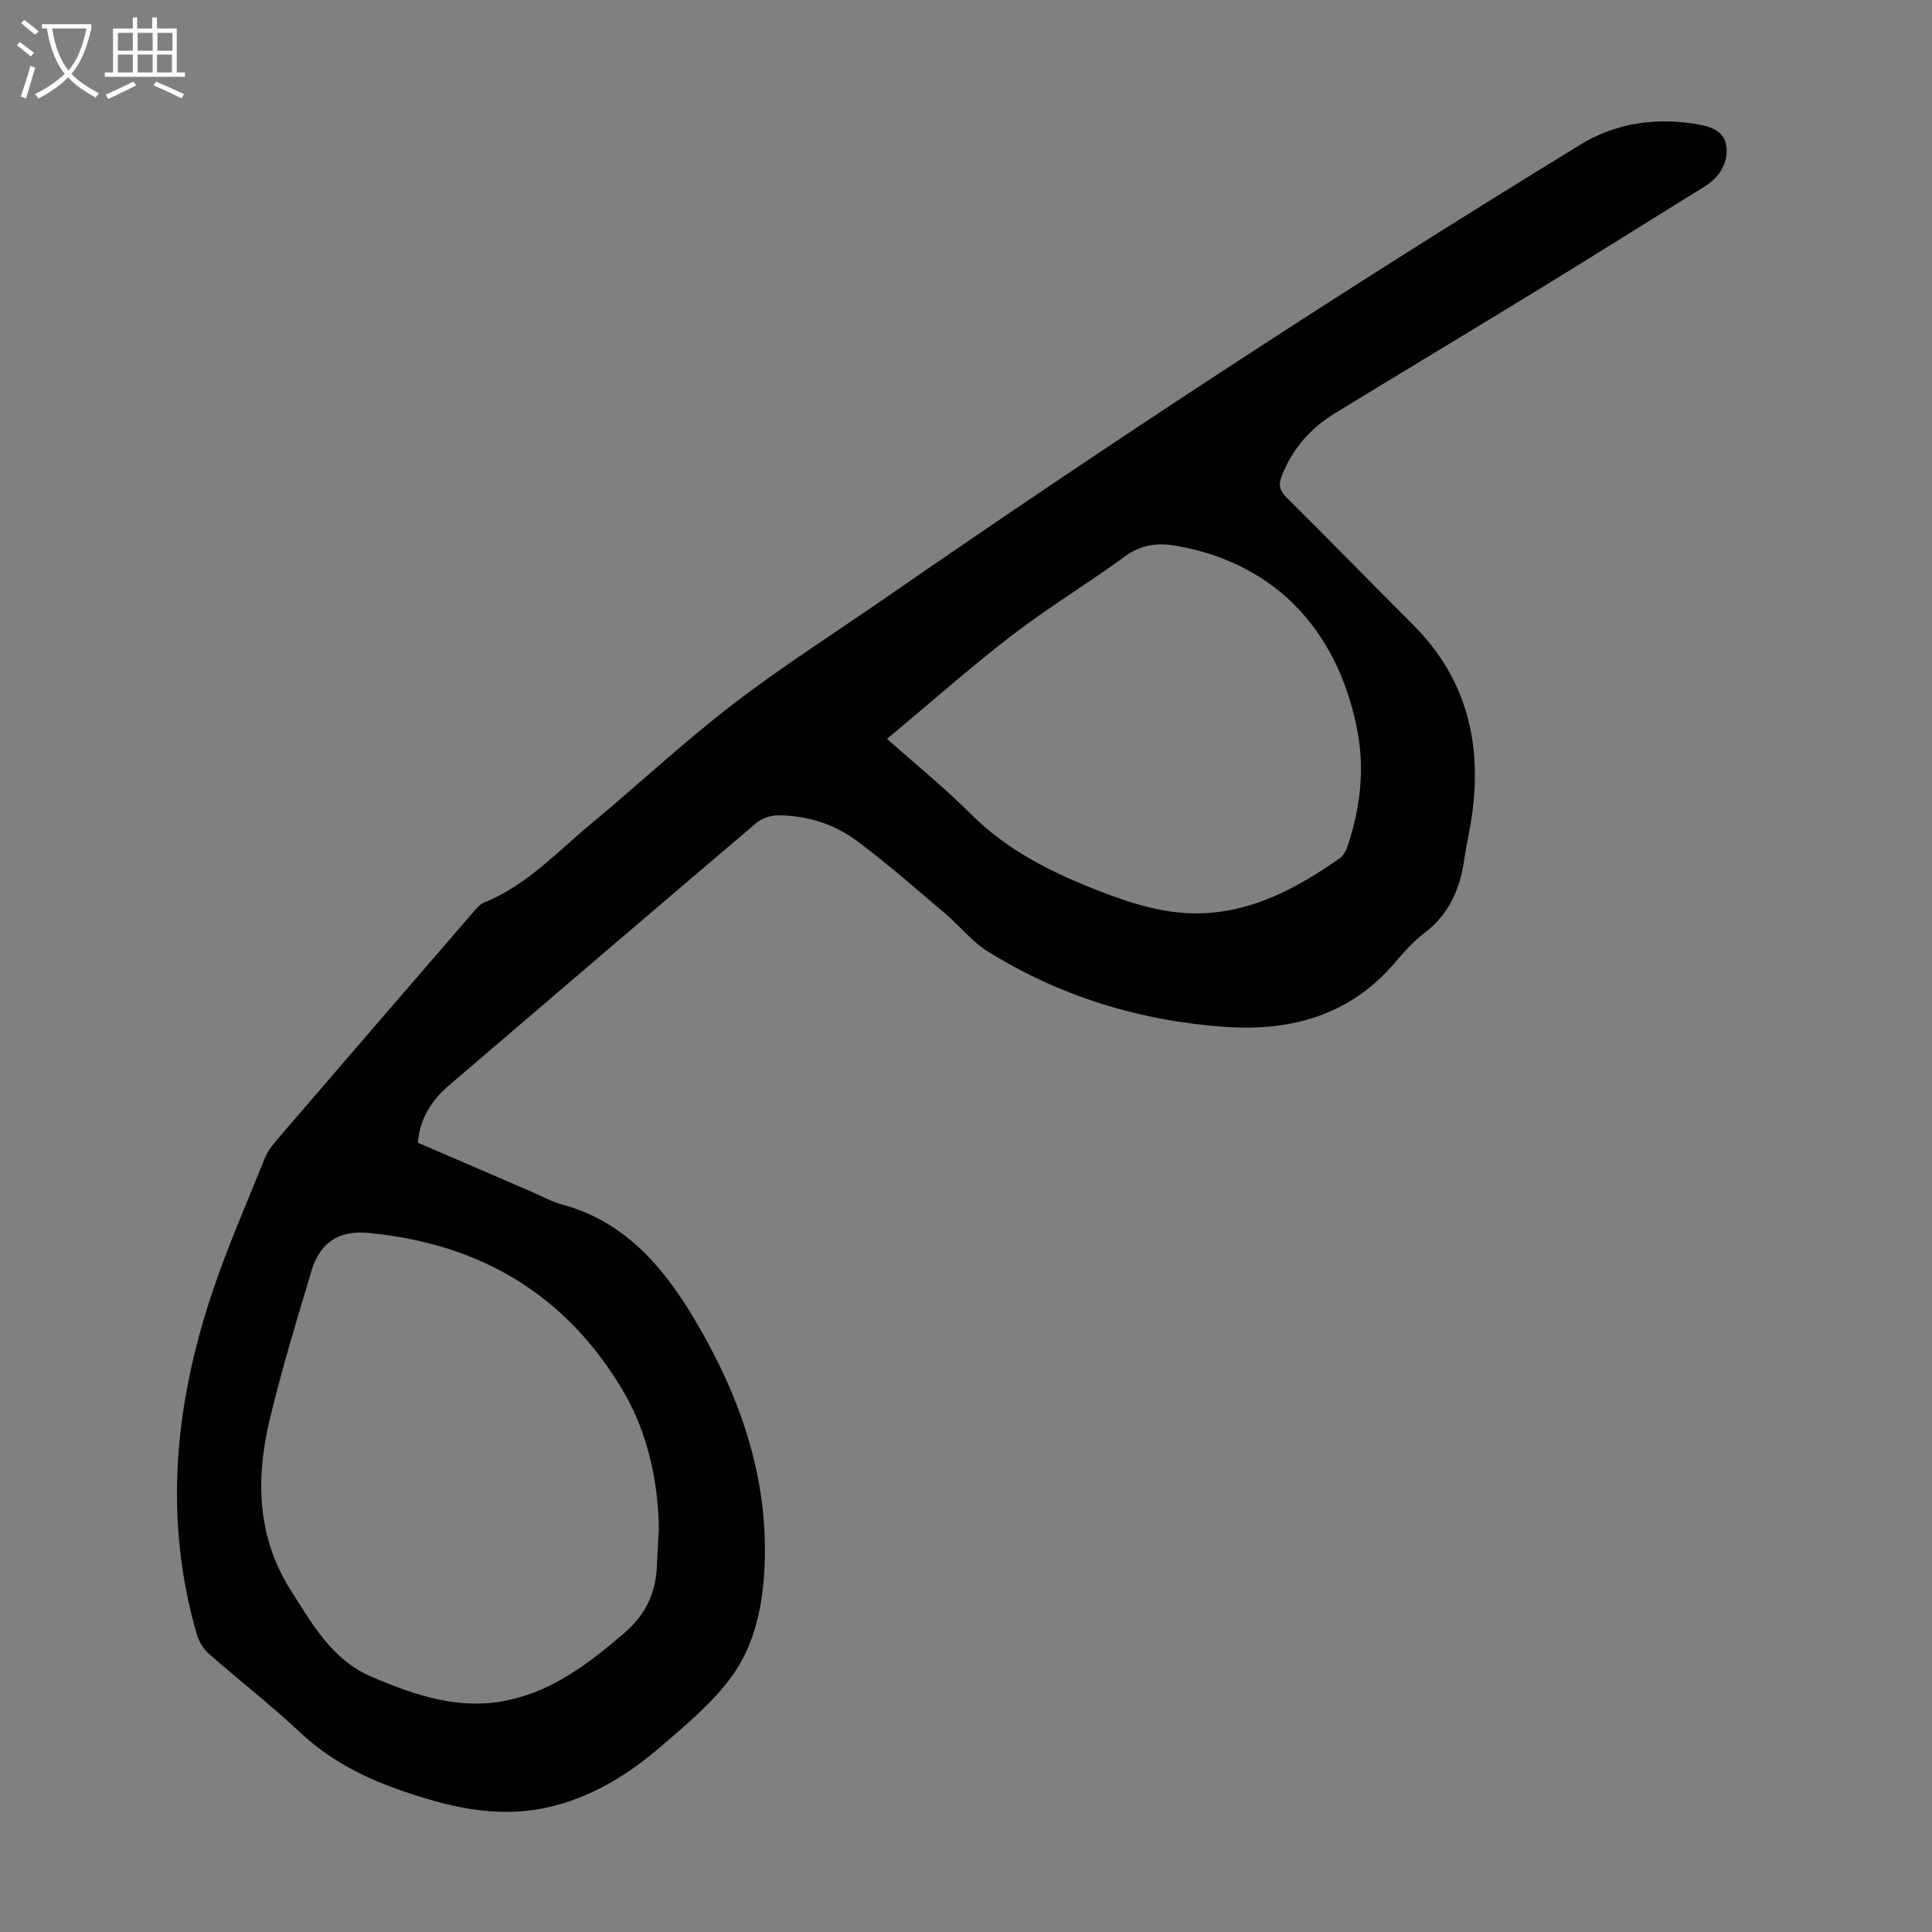 <svg enable-background="new 0 0 400 400" viewBox="0 0 400 400" xmlns="http://www.w3.org/2000/svg"><rect x="0" y="0" width="400" height="400" fill="#808080" stroke="none"/><path d="m86.52 236.59c7.79 3.35 15.56 6.71 23.34 10.06 2.16.93 4.24 2.11 6.49 2.72 12.83 3.48 20.77 12.64 27.22 23.41 9.47 15.82 15.53 32.69 14.73 51.46-.34 8.05-1.99 16.08-6.61 22.58-3.95 5.55-9.45 10.1-14.67 14.62-6.9 5.97-14.63 10.76-23.68 12.77-10.67 2.37-20.84-.18-30.86-3.71-7.55-2.66-14.45-6.27-20.39-11.86-6.03-5.67-12.6-10.75-18.81-16.22-1.16-1.02-2.12-2.58-2.55-4.08-6.86-23.75-4.59-47.19 3.05-70.26 3.19-9.63 7.3-18.95 11.08-28.37.53-1.31 1.45-2.52 2.38-3.61 13.49-15.7 27.02-31.38 40.56-47.04.72-.83 1.49-1.82 2.45-2.21 8.85-3.58 15.19-10.55 22.3-16.45 9.82-8.14 19.16-16.9 29.27-24.65 10.28-7.88 21.25-14.86 31.91-22.24 47.01-32.51 94.82-63.81 143.59-93.63 6.99-4.28 15.01-5.53 23.2-4.3 2.97.45 6.51 1.16 6.91 4.77.38 3.46-1.46 6.39-4.6 8.33-11.13 6.87-22.2 13.85-33.36 20.69-14.3 8.76-28.67 17.39-42.98 26.12-5.11 3.12-8.9 7.37-11.11 13.03-.77 1.97-.42 3.11 1.09 4.6 8.75 8.65 17.32 17.48 26.03 26.17 11.74 11.72 14.65 25.9 11.9 41.73-.4 2.31-.91 4.61-1.24 6.94-.86 6.07-3.13 11.28-8.17 15.15-2.2 1.69-4.16 3.77-5.95 5.91-9.23 11.06-21.52 14.53-35.18 13.6-17.65-1.2-34.28-6.26-49.37-15.64-3.26-2.03-5.75-5.26-8.72-7.78-6.06-5.12-12.02-10.39-18.37-15.11-4.72-3.51-10.37-5.28-16.34-5.28-1.51 0-3.34.61-4.48 1.58-21.24 18.04-42.39 36.18-63.57 54.28-3.61 3.09-6.06 6.78-6.49 11.92zm49.88 80.15c-.04-10.25-2.58-20.43-7.02-28.11-11.82-20.44-29.77-31.13-53.03-33.36-6.1-.59-10.07 1.88-11.87 7.87-3.05 10.14-6.11 20.3-8.6 30.59-2.97 12.3-2.72 24.49 4.36 35.59 4.41 6.92 8.49 14.31 16.61 17.8 9.02 3.88 18.23 7.02 28.24 4.91 9.5-2.01 16.9-7.7 24.11-13.88 4.41-3.78 6.56-8.23 6.8-13.84.1-2.48.26-4.93.4-7.57zm47.25-163.76c6.2 5.51 12.03 10.22 17.29 15.49 7.63 7.66 16.96 12.25 26.79 16.06 6.9 2.68 13.96 4.88 21.49 4.54 10.7-.48 19.67-5.45 28.18-11.39.81-.57 1.37-1.73 1.69-2.73 2.46-7.55 3.45-15.27 2.03-23.14-3.59-19.82-15.87-35.03-37.66-38.82-3.93-.68-7.27-.2-10.63 2.26-7.67 5.61-15.84 10.54-23.36 16.32-8.75 6.74-17.01 14.07-25.82 21.41z" fill="#010102"/><g fill="#fafbfa"><path d="m6.4 11.7c-1-.8-1.9-1.6-2.9-2.3l.6-.7c.9.7 1.9 1.4 2.9 2.2zm-2.1 8.3c.7-2.1 1.4-4.2 2-6.4.2.1.6.3 1 .4-.7 2.3-1.3 4.4-1.9 6.4zm3-12.8c-1.1-.9-2.1-1.7-2.9-2.4l.6-.7c1 .8 2 1.5 3 2.4zm1.4-1.3v-.9h10.2v.9c-.9 4.2-2.3 7.3-4.1 9.4 1.3 1.4 3.2 2.7 5.7 4-.2.2-.4.5-.7.9-2.5-1.4-4.4-2.7-5.7-4.2-1.4 1.5-3.5 3-6.1 4.4 0 0 0 0-.1-.1-.3-.4-.5-.7-.7-.8 2.7-1.3 4.7-2.8 6.2-4.2-1.8-2.2-3-5.3-3.7-9.4zm9.2 0h-7.1c.6 3.8 1.7 6.7 3.4 8.7 1.7-2 2.9-4.8 3.7-8.7z"/><path d="m31.6 3.6h.9v2.3h4.1v9.1h1.7v.9h-16.6v-.9h1.7v-9.1h4.1v-2.3h.9v2.3h3.1v-2.3zm-4 13.3.6.8c-1.9.9-3.8 1.9-5.8 2.8-.2-.3-.3-.6-.5-.9 2-.9 3.9-1.8 5.7-2.7zm-3.2-10.1v3.7h3.1v-3.7zm0 4.5v3.7h3.1v-3.7zm4.1-4.5v3.7h3.1v-3.7zm0 4.5v3.7h3.1v-3.7zm9.1 9.1c-2.1-1.1-4.1-2-5.8-2.7l.5-.8c2.2.9 4.1 1.8 5.8 2.6zm-1.9-13.6h-3.1v3.7h3.1zm-3.2 4.5v3.7h3.1v-3.7z"/></g></svg>